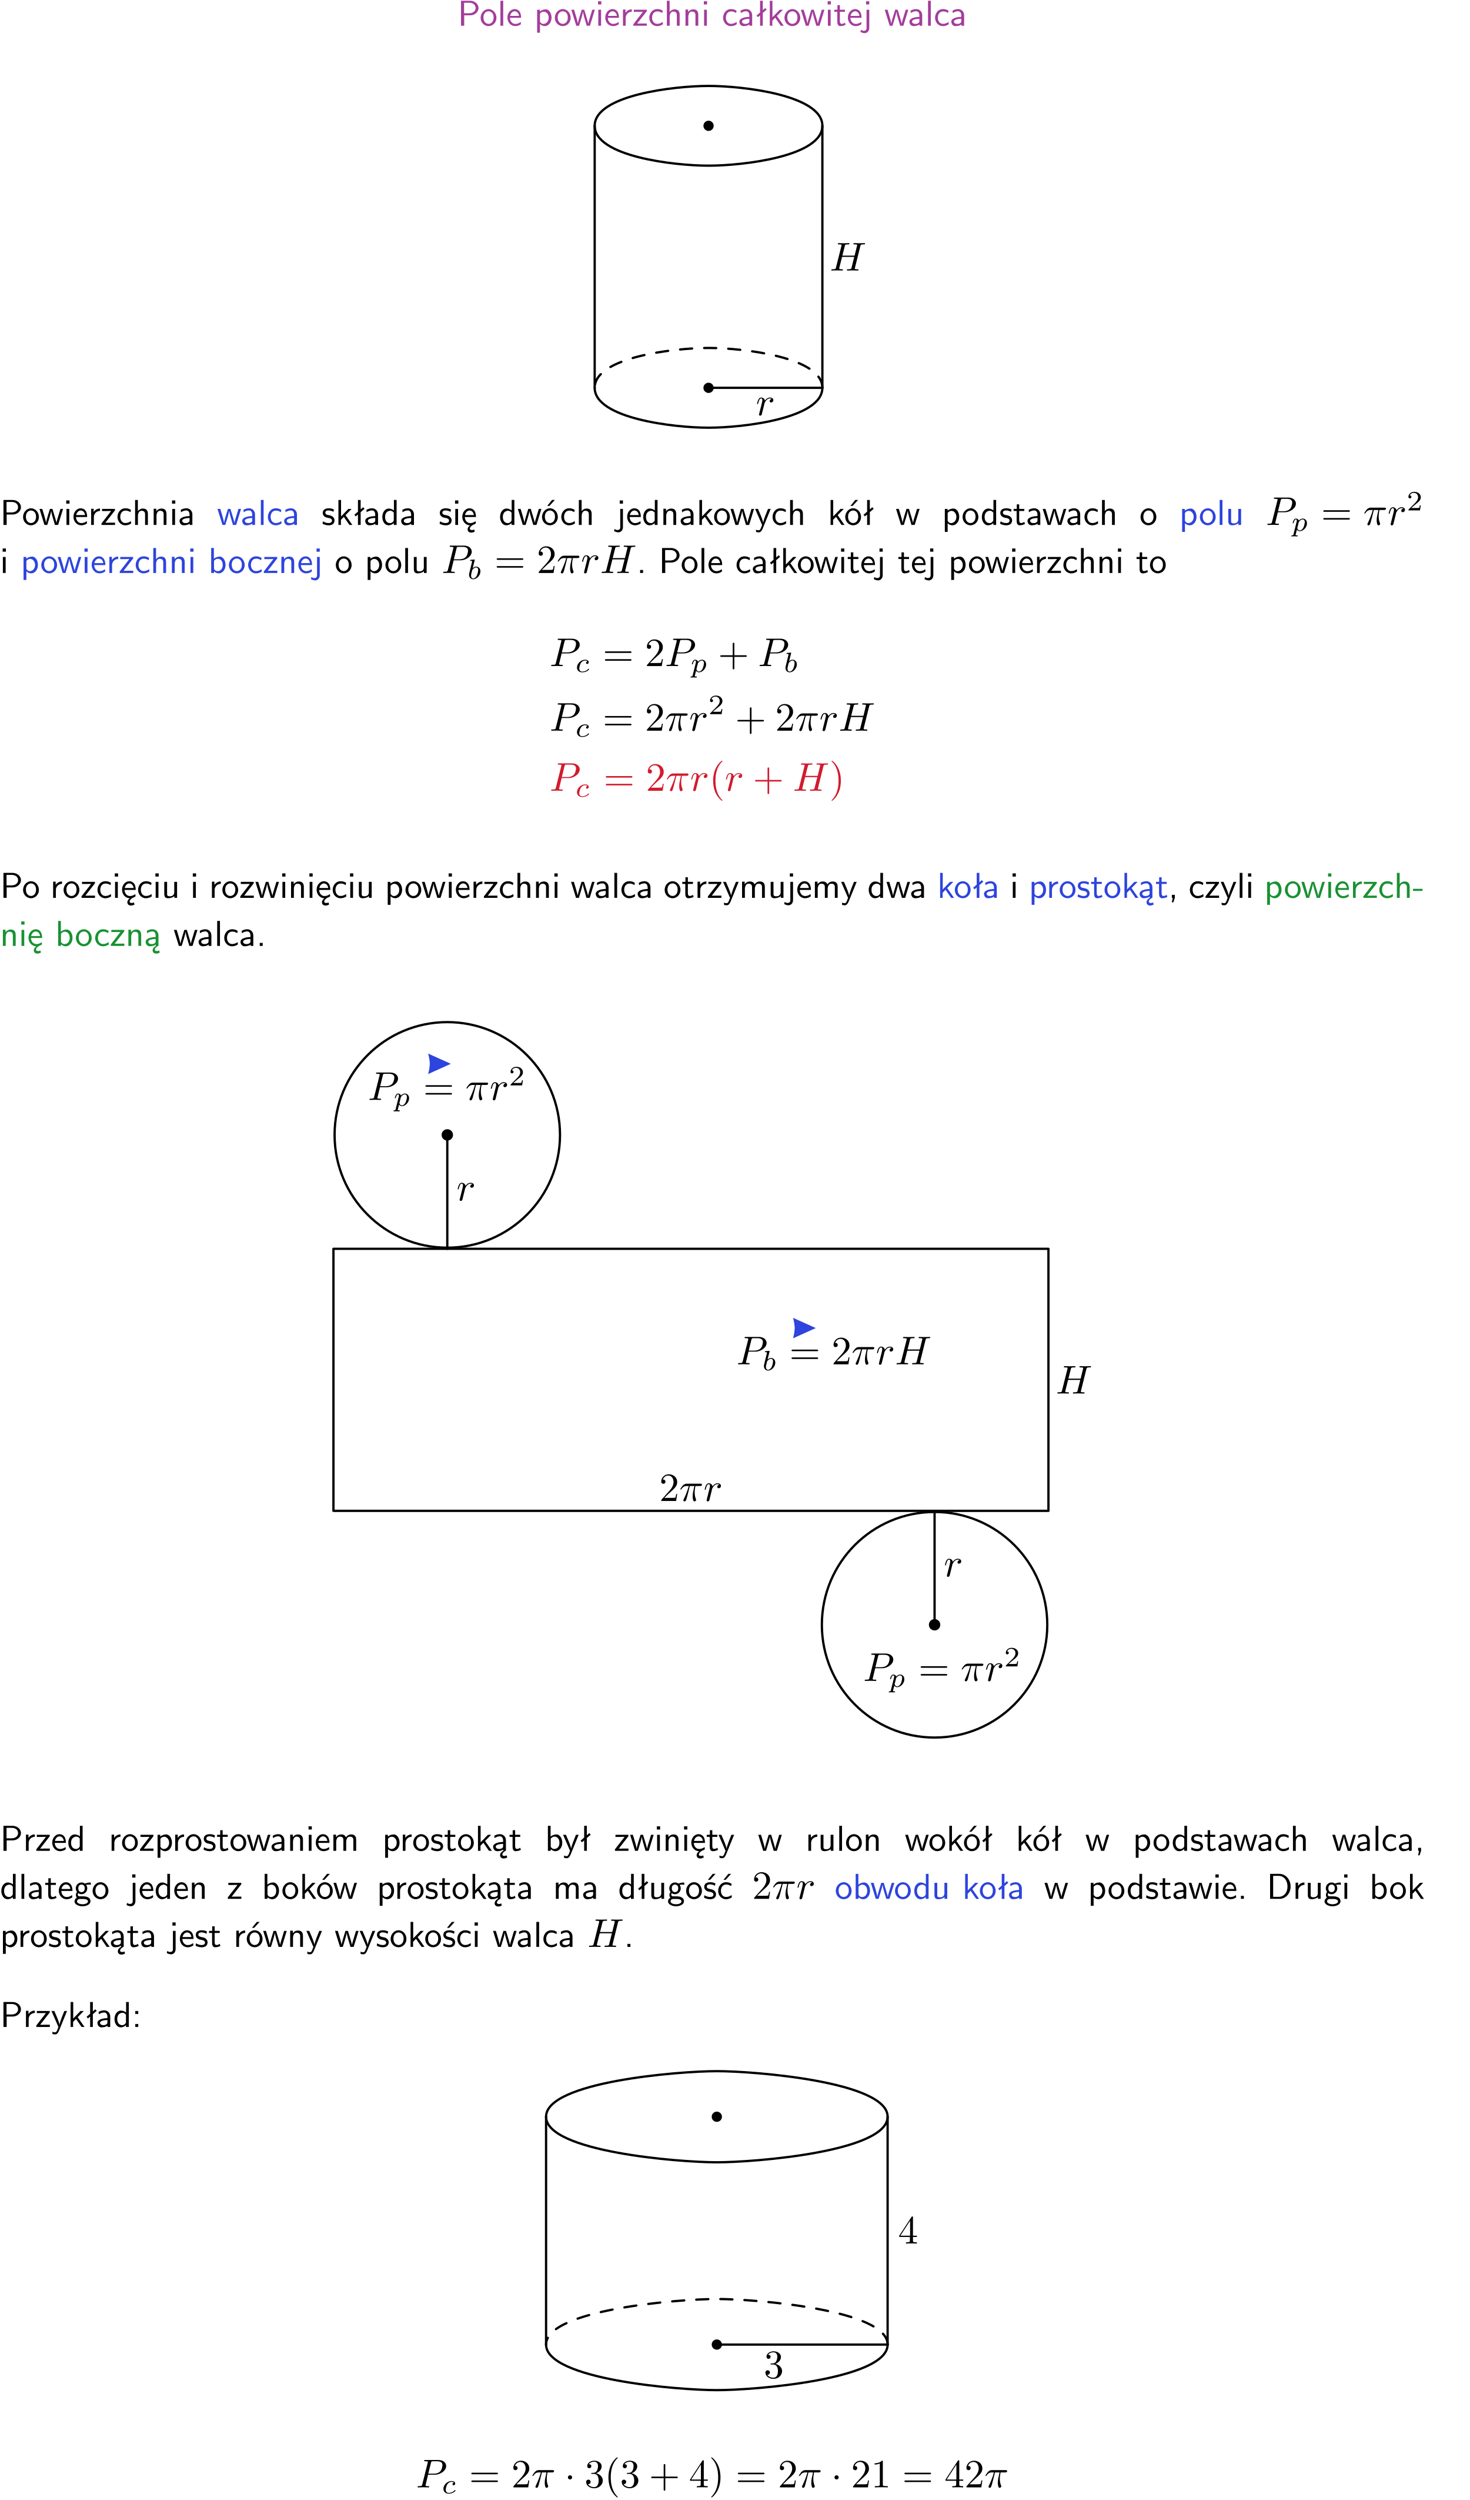 <?xml version="1.0" encoding="UTF-8"?>
<svg width="366pt" height="622pt" version="1.2" viewBox="0 0 366 622" xmlns="http://www.w3.org/2000/svg" xmlns:xlink="http://www.w3.org/1999/xlink">
 <defs>
  <symbol id="glyph0-1" overflow="visible">
   <path d="m3.156-2.594c1.109 0 2.062-0.812 2.062-1.812 0-0.969-0.891-1.812-2.125-1.812h-2.234v6.219h0.797v-2.594zm-0.266-3.125c1 0 1.609 0.547 1.609 1.312 0 0.703-0.578 1.297-1.609 1.297h-1.266v-2.609z"/>
  </symbol>
  <symbol id="glyph0-2" overflow="visible">
   <path d="m4.203-1.969c0-1.203-0.891-2.172-1.953-2.172-1.109 0-1.984 1-1.984 2.172s0.922 2.062 1.969 2.062c1.078 0 1.969-0.906 1.969-2.062zm-1.969 1.5c-0.625 0-1.266-0.516-1.266-1.594s0.688-1.531 1.266-1.531c0.625 0 1.266 0.469 1.266 1.531s-0.609 1.594-1.266 1.594z"/>
  </symbol>
  <symbol id="glyph0-3" overflow="visible">
   <path d="m1.406-6.219h-0.688v6.219h0.688z"/>
  </symbol>
  <symbol id="glyph0-4" overflow="visible">
   <path d="m3.719-1.969c0-0.297-0.016-0.969-0.359-1.516-0.375-0.547-0.922-0.656-1.25-0.656-0.984 0-1.797 0.953-1.797 2.109 0 1.188 0.859 2.125 1.938 2.125 0.562 0 1.078-0.203 1.422-0.469l-0.047-0.578c-0.562 0.469-1.156 0.5-1.359 0.5-0.719 0-1.297-0.625-1.328-1.516zm-2.734-0.484c0.141-0.688 0.625-1.141 1.125-1.141 0.469 0 0.969 0.312 1.094 1.141z"/>
  </symbol>
  <symbol id="glyph0-5" overflow="visible">
   <path d="m1.438-0.406c0.281 0.25 0.672 0.5 1.203 0.5 0.875 0 1.672-0.875 1.672-2.094 0-1.078-0.578-2.078-1.438-2.078-0.531 0-1.047 0.188-1.469 0.531v-0.438h-0.672v5.719h0.703zm0-2.578c0.219-0.312 0.562-0.516 0.953-0.516 0.672 0 1.219 0.672 1.219 1.5 0 0.922-0.641 1.547-1.312 1.547-0.344 0-0.594-0.172-0.766-0.422-0.094-0.125-0.094-0.141-0.094-0.312z"/>
  </symbol>
  <symbol id="glyph0-6" overflow="visible">
   <path d="m5.984-3.984h-0.641l-0.578 1.906c-0.109 0.312-0.375 1.203-0.422 1.594-0.031-0.281-0.266-1.078-0.422-1.594l-0.578-1.906h-0.625l-0.516 1.688c-0.094 0.312-0.406 1.344-0.438 1.797-0.047-0.422-0.344-1.438-0.484-1.938l-0.469-1.547h-0.688l1.234 3.984h0.703c0.047-0.141 0.359-1.141 0.562-1.844 0.125-0.422 0.375-1.297 0.391-1.641h0.016c0.016 0.25 0.172 0.875 0.281 1.266l0.656 2.219h0.797z"/>
  </symbol>
  <symbol id="glyph0-7" overflow="visible">
   <path d="m1.469-6.094h-0.812v0.797h0.812zm-0.062 2.109h-0.688v3.984h0.688z"/>
  </symbol>
  <symbol id="glyph0-8" overflow="visible">
   <path d="m1.406-1.922c0-0.891 0.641-1.547 1.531-1.562v-0.594c-0.797 0-1.297 0.453-1.578 0.859v-0.812h-0.625v4.031h0.672z"/>
  </symbol>
  <symbol id="glyph0-9" overflow="visible">
   <path d="m3.594-3.625v-0.359h-3.219v0.531h1.25c0.109 0 0.219-0.016 0.328-0.016h0.688l-2.391 3.094v0.375h3.359v-0.562h-1.328c-0.109 0-0.203 0.016-0.312 0.016h-0.766z"/>
  </symbol>
  <symbol id="glyph0-10" overflow="visible">
   <path d="m3.672-3.75c-0.531-0.297-0.828-0.391-1.375-0.391-1.25 0-1.969 1.094-1.969 2.156 0 1.109 0.812 2.078 1.938 2.078 0.484 0 0.969-0.125 1.453-0.453l-0.047-0.594c-0.469 0.359-0.953 0.484-1.406 0.484-0.734 0-1.25-0.656-1.25-1.531 0-0.703 0.344-1.562 1.297-1.562 0.453 0 0.766 0.078 1.25 0.391z"/>
  </symbol>
  <symbol id="glyph0-11" overflow="visible">
   <path d="m3.906-2.672c0-0.594-0.141-1.406-1.234-1.406-0.562 0-0.984 0.281-1.266 0.641v-2.781h-0.688v6.219h0.703v-2.203c0-0.594 0.234-1.328 0.906-1.328 0.859 0 0.875 0.641 0.875 0.922v2.609h0.703z"/>
  </symbol>
  <symbol id="glyph0-12" overflow="visible">
   <path d="m3.906-2.672c0-0.594-0.141-1.406-1.234-1.406-0.812 0-1.25 0.609-1.297 0.672v-0.625h-0.656v4.031h0.703v-2.203c0-0.594 0.234-1.328 0.906-1.328 0.859 0 0.875 0.641 0.875 0.922v2.609h0.703z"/>
  </symbol>
  <symbol id="glyph0-13" overflow="visible">
   <path d="m3.578-2.594c0-0.906-0.656-1.547-1.484-1.547-0.578 0-0.984 0.156-1.406 0.391l0.062 0.594c0.453-0.328 0.906-0.453 1.344-0.453 0.422 0 0.781 0.359 0.781 1.031v0.375c-1.344 0.031-2.484 0.406-2.484 1.188 0 0.391 0.25 1.109 1.031 1.109 0.125 0 0.969-0.016 1.484-0.422v0.328h0.672zm-0.703 1.406c0 0.172 0 0.391-0.297 0.562-0.266 0.172-0.609 0.172-0.703 0.172-0.438 0-0.828-0.203-0.828-0.578 0-0.625 1.453-0.688 1.828-0.703z"/>
  </symbol>
  <symbol id="glyph0-14" overflow="visible">
   <path d="m2.516-4.406-0.609 0.531v-2.344h-0.672v2.922l-0.891 0.766 0.344 0.406 0.547-0.469v2.594h0.672v-3.188l0.969-0.828z"/>
  </symbol>
  <symbol id="glyph0-15" overflow="visible">
   <path d="m2.516-2.438 1.516-1.547h-0.812l-1.812 1.875v-4.109h-0.656v6.219h0.625v-1.266l0.719-0.75 1.391 2.016h0.734z"/>
  </symbol>
  <symbol id="glyph0-16" overflow="visible">
   <path d="m1.562-3.469h1.266v-0.516h-1.266v-1.141h-0.609v1.141h-0.781v0.516h0.75v2.406c0 0.531 0.125 1.156 0.75 1.156s1.078-0.219 1.312-0.328l-0.156-0.531c-0.234 0.188-0.516 0.297-0.797 0.297-0.344 0-0.469-0.281-0.469-0.75z"/>
  </symbol>
  <symbol id="glyph0-17" overflow="visible">
   <path d="m1.656-6.094h-0.797v0.797h0.797zm-2.203 7.625c0.438 0.25 0.844 0.312 1.078 0.312 0.562 0 1.125-0.469 1.125-1.312v-4.516h-0.672v4.594c0 0.578-0.453 0.656-0.703 0.656-0.266 0-0.5-0.094-0.688-0.281z"/>
  </symbol>
  <symbol id="glyph0-18" overflow="visible">
   <path d="m3.078-3.844c-0.469-0.219-0.828-0.297-1.297-0.297-0.219 0-1.484 0-1.484 1.188 0 0.438 0.266 0.719 0.484 0.891 0.281 0.203 0.469 0.234 0.969 0.328 0.328 0.062 0.844 0.172 0.844 0.656 0 0.609-0.703 0.609-0.844 0.609-0.734 0-1.234-0.328-1.391-0.438l-0.109 0.609c0.281 0.141 0.781 0.391 1.516 0.391 0.156 0 0.641 0 1.031-0.281 0.281-0.219 0.438-0.578 0.438-0.953 0-0.5-0.344-0.812-0.359-0.828-0.344-0.312-0.594-0.375-1.031-0.453-0.5-0.094-0.906-0.188-0.906-0.625 0-0.562 0.641-0.562 0.75-0.562 0.297 0 0.766 0.047 1.281 0.344z"/>
  </symbol>
  <symbol id="glyph0-19" overflow="visible">
   <path d="m3.891-6.219h-0.672v2.625c-0.469-0.391-0.969-0.484-1.312-0.484-0.891 0-1.578 0.938-1.578 2.094 0 1.172 0.688 2.078 1.531 2.078 0.297 0 0.828-0.078 1.328-0.562v0.469h0.703zm-0.703 4.969c0 0.125 0 0.297-0.297 0.547-0.203 0.188-0.422 0.25-0.656 0.25-0.562 0-1.219-0.422-1.219-1.531 0-1.188 0.781-1.547 1.312-1.547 0.391 0 0.672 0.203 0.859 0.484z"/>
  </symbol>
  <symbol id="glyph0-20" overflow="visible">
   <path d="m0.984-2.453c0.141-0.688 0.625-1.141 1.125-1.141 0.469 0 0.969 0.312 1.094 1.141zm1.219 3.391c0-0.406 0.391-0.734 0.797-0.969 0.266-0.078 0.484-0.203 0.672-0.344l-0.047-0.578c-0.562 0.469-1.156 0.5-1.359 0.5-0.719 0-1.297-0.625-1.328-1.516h2.781c0-0.297-0.016-0.969-0.359-1.516-0.375-0.547-0.922-0.656-1.25-0.656-0.984 0-1.797 0.953-1.797 2.109 0 1.188 0.859 2.125 1.938 2.125-0.359 0.25-0.641 0.656-0.609 1.047 0.016 0.391 0.281 0.766 0.891 0.766 0.297 0 0.516-0.062 0.875-0.234l-0.125-0.531c-0.203 0.094-0.406 0.141-0.594 0.141-0.25-0.031-0.469-0.078-0.484-0.344z"/>
  </symbol>
  <symbol id="glyph0-21" overflow="visible">
   <path d="m4.203-1.969c0-1.203-0.891-2.172-1.953-2.172-1.109 0-1.984 1-1.984 2.172s0.922 2.062 1.969 2.062c1.078 0 1.969-0.906 1.969-2.062zm-1.969 1.5c-0.625 0-1.266-0.516-1.266-1.594s0.688-1.531 1.266-1.531c0.625 0 1.266 0.469 1.266 1.531s-0.609 1.594-1.266 1.594zm1.234-5.75h-0.703l-1.203 1.484h0.547z"/>
  </symbol>
  <symbol id="glyph0-22" overflow="visible">
   <path d="m4-3.984h-0.672c-1.172 2.859-1.188 3.266-1.188 3.469h-0.016c-0.047-0.594-0.766-2.266-0.812-2.344l-0.484-1.125h-0.703l1.734 3.984c-0.094 0.281-0.281 0.719-0.312 0.812-0.234 0.516-0.391 0.516-0.516 0.516-0.141 0-0.438-0.031-0.703-0.141l0.062 0.578c0.188 0.047 0.438 0.078 0.641 0.078 0.312 0 0.641-0.109 1.016-1.031z"/>
  </symbol>
  <symbol id="glyph0-23" overflow="visible">
   <path d="m3.906-3.984h-0.703v2.609c0 0.672-0.5 0.984-1.078 0.984-0.641 0-0.703-0.234-0.703-0.625v-2.969h-0.703v3c0 0.656 0.219 1.078 0.953 1.078 0.484 0 1.125-0.141 1.562-0.531v0.438h0.672z"/>
  </symbol>
  <symbol id="glyph0-24" overflow="visible">
   <path d="m1.406-6.219h-0.672v6.219h0.703v-0.406c0.219 0.188 0.594 0.5 1.203 0.5 0.891 0 1.672-0.891 1.672-2.094 0-1.109-0.625-2.078-1.453-2.078-0.359 0-0.906 0.094-1.453 0.531zm0.031 3.219c0.141-0.219 0.469-0.531 0.953-0.531 0.531 0 1.219 0.391 1.219 1.531 0 1.172-0.75 1.547-1.297 1.547-0.359 0-0.656-0.156-0.875-0.562z"/>
  </symbol>
  <symbol id="glyph0-25" overflow="visible">
   <path d="m1.609-0.75h-0.734v0.75h0.734z"/>
  </symbol>
  <symbol id="glyph0-26" overflow="visible">
   <path d="m6.391-2.672c0-0.609-0.141-1.406-1.219-1.406-0.547 0-1.016 0.25-1.344 0.734-0.234-0.688-0.859-0.734-1.141-0.734-0.656 0-1.078 0.359-1.312 0.688v-0.641h-0.656v4.031h0.703v-2.203c0-0.609 0.25-1.328 0.906-1.328 0.844 0 0.875 0.578 0.875 0.922v2.609h0.703v-2.203c0-0.609 0.25-1.328 0.906-1.328 0.844 0 0.875 0.578 0.875 0.922v2.609h0.703z"/>
  </symbol>
  <symbol id="glyph0-27" overflow="visible">
   <path d="m2.875-1.188c0 0.172 0 0.391-0.297 0.562-0.266 0.172-0.609 0.172-0.703 0.172-0.438 0-0.828-0.203-0.828-0.578 0-0.625 1.453-0.688 1.828-0.703zm-0.188 2.125c0-0.406 0.375-0.703 0.797-0.938h0.094v-2.594c0-0.906-0.656-1.547-1.484-1.547-0.578 0-0.984 0.156-1.406 0.391l0.062 0.594c0.453-0.328 0.906-0.453 1.344-0.453 0.422 0 0.781 0.359 0.781 1.031v0.375c-1.344 0.031-2.484 0.406-2.484 1.188 0 0.391 0.25 1.109 1.031 1.109 0.125 0 0.969-0.016 1.484-0.422v0.328c-0.453 0.25-0.812 0.688-0.781 1.141 0.016 0.391 0.281 0.766 0.891 0.766 0.297 0 0.516-0.062 0.875-0.234l-0.125-0.531c-0.203 0.094-0.406 0.141-0.594 0.141-0.25-0.031-0.469-0.078-0.484-0.344z"/>
  </symbol>
  <symbol id="glyph0-28" overflow="visible">
   <path d="m1.609-0.016v-0.734h-0.734v0.75h0.219l-0.219 1.125h0.359z"/>
  </symbol>
  <symbol id="glyph0-29" overflow="visible">
   <path d="m2.469-1.734v-0.516h-2.375v0.516z"/>
  </symbol>
  <symbol id="glyph0-30" overflow="visible">
   <path d="m3.156-3.5c0.203 0 0.453-0.047 0.672-0.047 0.156 0 0.5 0.031 0.516 0.031l-0.094-0.562c-0.625 0-1.141 0.172-1.422 0.281-0.188-0.156-0.484-0.281-0.844-0.281-0.781 0-1.422 0.641-1.422 1.453 0 0.344 0.109 0.656 0.297 0.891-0.266 0.375-0.266 0.719-0.266 0.766 0 0.234 0.078 0.5 0.234 0.688-0.469 0.266-0.578 0.688-0.578 0.922 0 0.672 0.891 1.203 1.984 1.203 1.109 0 1.984-0.531 1.984-1.219 0-1.25-1.5-1.25-1.844-1.25h-0.781c-0.125 0-0.531 0-0.531-0.469 0-0.094 0.047-0.25 0.109-0.328 0.188 0.141 0.484 0.266 0.812 0.266 0.812 0 1.438-0.672 1.438-1.469 0-0.422-0.203-0.75-0.297-0.891zm-1.172 1.828c-0.328 0-0.797-0.203-0.797-0.953 0-0.734 0.469-0.938 0.797-0.938 0.391 0 0.812 0.25 0.812 0.938 0 0.703-0.422 0.953-0.812 0.953zm0.406 1.703c0.188 0 1.203 0 1.203 0.609 0 0.406-0.609 0.703-1.344 0.703s-1.375-0.281-1.375-0.703c0-0.031 0-0.609 0.703-0.609z"/>
  </symbol>
  <symbol id="glyph0-31" overflow="visible">
   <path d="m3.078-3.844c-0.469-0.219-0.828-0.297-1.297-0.297-0.219 0-1.484 0-1.484 1.188 0 0.438 0.266 0.719 0.484 0.891 0.281 0.203 0.469 0.234 0.969 0.328 0.328 0.062 0.844 0.172 0.844 0.656 0 0.609-0.703 0.609-0.844 0.609-0.734 0-1.234-0.328-1.391-0.438l-0.109 0.609c0.281 0.141 0.781 0.391 1.516 0.391 0.156 0 0.641 0 1.031-0.281 0.281-0.219 0.438-0.578 0.438-0.953 0-0.5-0.344-0.812-0.359-0.828-0.344-0.312-0.594-0.375-1.031-0.453-0.5-0.094-0.906-0.188-0.906-0.625 0-0.562 0.641-0.562 0.75-0.562 0.297 0 0.766 0.047 1.281 0.344zm0.031-2.375h-0.703l-1.203 1.484h0.562z"/>
  </symbol>
  <symbol id="glyph0-32" overflow="visible">
   <path d="m3.672-3.75c-0.531-0.297-0.828-0.391-1.375-0.391-1.25 0-1.969 1.094-1.969 2.156 0 1.109 0.812 2.078 1.938 2.078 0.484 0 0.969-0.125 1.453-0.453l-0.047-0.594c-0.469 0.359-0.953 0.484-1.406 0.484-0.734 0-1.25-0.656-1.25-1.531 0-0.703 0.344-1.562 1.297-1.562 0.453 0 0.766 0.078 1.25 0.391zm-0.125-2.469h-0.688l-1.203 1.484h0.547z"/>
  </symbol>
  <symbol id="glyph0-33" overflow="visible">
   <path d="m0.859-6.219v6.219h2.359c1.531 0 2.75-1.359 2.75-3.062 0-1.734-1.219-3.156-2.766-3.156zm0.766 5.719v-5.219h1.375c1.266 0 2.188 1.078 2.188 2.656 0 1.531-0.922 2.562-2.188 2.562z"/>
  </symbol>
  <symbol id="glyph0-34" overflow="visible">
   <path d="m1.609-3.984h-0.734v0.75h0.734zm-0.734 3.234v0.75h0.734v-0.75z"/>
  </symbol>
  <symbol id="glyph1-1" overflow="visible">
   <path d="m0.875-0.594c-0.031 0.156-0.094 0.391-0.094 0.438 0 0.172 0.141 0.266 0.297 0.266 0.125 0 0.297-0.078 0.375-0.281 0.016-0.031 0.344-1.391 0.391-1.578 0.078-0.328 0.266-1.016 0.312-1.297 0.047-0.125 0.328-0.594 0.562-0.812 0.078-0.062 0.375-0.328 0.797-0.328 0.266 0 0.406 0.125 0.422 0.125-0.297 0.047-0.516 0.281-0.516 0.547 0 0.156 0.109 0.344 0.375 0.344s0.547-0.234 0.547-0.594c0-0.344-0.312-0.641-0.828-0.641-0.641 0-1.078 0.484-1.266 0.766-0.094-0.453-0.453-0.766-0.922-0.766-0.453 0-0.641 0.391-0.734 0.562-0.172 0.344-0.297 0.938-0.297 0.969 0 0.109 0.094 0.109 0.109 0.109 0.109 0 0.109-0.016 0.172-0.234 0.172-0.703 0.375-1.188 0.734-1.188 0.156 0 0.297 0.078 0.297 0.453 0 0.219-0.031 0.328-0.156 0.844z"/>
  </symbol>
  <symbol id="glyph1-2" overflow="visible">
   <path d="m7.609-6.047c0.094-0.359 0.109-0.453 0.828-0.453 0.266 0 0.344 0 0.344-0.203 0-0.109-0.109-0.109-0.141-0.109-0.281 0-1 0.031-1.281 0.031s-0.984-0.031-1.281-0.031c-0.078 0-0.188 0-0.188 0.203 0 0.109 0.094 0.109 0.281 0.109 0.016 0 0.203 0 0.375 0.016 0.188 0.031 0.266 0.031 0.266 0.172 0 0.031 0 0.047-0.031 0.188l-0.594 2.422h-3.047l0.594-2.344c0.078-0.359 0.109-0.453 0.828-0.453 0.266 0 0.344 0 0.344-0.203 0-0.109-0.109-0.109-0.141-0.109-0.281 0-1 0.031-1.281 0.031s-0.984-0.031-1.281-0.031c-0.078 0-0.188 0-0.188 0.203 0 0.109 0.094 0.109 0.281 0.109 0.016 0 0.203 0 0.375 0.016 0.172 0.031 0.266 0.031 0.266 0.172 0 0.031 0 0.062-0.031 0.188l-1.344 5.344c-0.094 0.391-0.109 0.469-0.906 0.469-0.172 0-0.266 0-0.266 0.203 0 0.109 0.125 0.109 0.141 0.109 0.281 0 0.984-0.031 1.266-0.031 0.203 0 0.422 0.016 0.641 0.016s0.438 0.016 0.641 0.016c0.078 0 0.203 0 0.203-0.203 0-0.109-0.094-0.109-0.281-0.109-0.375 0-0.641 0-0.641-0.172 0-0.062 0.016-0.109 0.016-0.172l0.688-2.734h3.031c-0.406 1.656-0.641 2.609-0.688 2.75-0.094 0.328-0.281 0.328-0.906 0.328-0.141 0-0.234 0-0.234 0.203 0 0.109 0.125 0.109 0.141 0.109 0.281 0 0.984-0.031 1.266-0.031 0.203 0 0.422 0.016 0.641 0.016s0.438 0.016 0.641 0.016c0.078 0 0.203 0 0.203-0.203 0-0.109-0.094-0.109-0.281-0.109-0.359 0-0.641 0-0.641-0.172 0-0.062 0.016-0.109 0.031-0.172z"/>
  </symbol>
  <symbol id="glyph1-3" overflow="visible">
   <path d="m3.016-3.156h1.703c1.406 0 2.797-1.031 2.797-2.141 0-0.781-0.656-1.516-1.969-1.516h-3.219c-0.188 0-0.297 0-0.297 0.188 0 0.125 0.078 0.125 0.281 0.125 0.125 0 0.312 0.016 0.422 0.016 0.172 0.031 0.219 0.047 0.219 0.172 0 0.031 0 0.062-0.031 0.188l-1.344 5.344c-0.094 0.391-0.109 0.469-0.906 0.469-0.156 0-0.266 0-0.266 0.188 0 0.125 0.109 0.125 0.141 0.125 0.281 0 0.984-0.031 1.266-0.031 0.219 0 0.438 0.016 0.641 0.016 0.219 0 0.438 0.016 0.641 0.016 0.078 0 0.203 0 0.203-0.203 0-0.109-0.094-0.109-0.281-0.109-0.359 0-0.641 0-0.641-0.172 0-0.062 0.016-0.109 0.031-0.172zm0.719-2.969c0.094-0.344 0.109-0.375 0.547-0.375h0.953c0.828 0 1.359 0.266 1.359 0.953 0 0.391-0.203 1.25-0.594 1.609-0.5 0.453-1.094 0.531-1.531 0.531h-1.406z"/>
  </symbol>
  <symbol id="glyph1-4" overflow="visible">
   <path d="m2.641-3.719h1.125c-0.328 1.469-0.422 1.906-0.422 2.578 0 0.141 0 0.406 0.078 0.75 0.109 0.438 0.219 0.5 0.359 0.5 0.203 0 0.422-0.172 0.422-0.375 0-0.062 0-0.078-0.062-0.219-0.297-0.719-0.297-1.375-0.297-1.656 0-0.516 0.078-1.062 0.188-1.578h1.125c0.141 0 0.5 0 0.5-0.344 0-0.234-0.219-0.234-0.406-0.234h-3.344c-0.219 0-0.594 0-1.031 0.469-0.344 0.391-0.609 0.844-0.609 0.891 0 0.016 0 0.109 0.125 0.109 0.078 0 0.094-0.047 0.156-0.125 0.484-0.766 1.062-0.766 1.266-0.766h0.562c-0.312 1.203-0.844 2.406-1.266 3.312-0.078 0.156-0.078 0.172-0.078 0.25 0 0.188 0.156 0.266 0.281 0.266 0.297 0 0.375-0.281 0.5-0.641 0.141-0.469 0.141-0.484 0.266-0.984z"/>
  </symbol>
  <symbol id="glyph2-1" overflow="visible">
   <path d="m0.516 0.844c-0.047 0.203-0.062 0.25-0.328 0.25-0.094 0-0.188 0-0.188 0.156 0 0.078 0.062 0.109 0.094 0.109 0.172 0 0.406-0.031 0.594-0.031 0.234 0 0.5 0.031 0.734 0.031 0.062 0 0.141-0.031 0.141-0.156 0-0.109-0.094-0.109-0.188-0.109-0.156 0-0.344 0-0.344-0.078 0-0.031 0.062-0.219 0.078-0.312 0.094-0.375 0.188-0.75 0.266-1.047 0.078 0.141 0.297 0.406 0.719 0.406 0.844 0 1.781-0.938 1.781-1.969 0-0.812-0.562-1.172-1.031-1.172-0.438 0-0.812 0.297-1 0.5-0.109-0.406-0.5-0.5-0.719-0.5-0.266 0-0.438 0.188-0.547 0.375-0.141 0.234-0.25 0.656-0.25 0.703 0 0.078 0.094 0.078 0.125 0.078 0.094 0 0.094-0.016 0.141-0.203 0.109-0.406 0.25-0.75 0.516-0.75 0.188 0 0.234 0.156 0.234 0.344 0 0.078-0.016 0.156-0.031 0.203zm1.328-3.078c0.406-0.547 0.75-0.641 0.969-0.641 0.281 0 0.516 0.203 0.516 0.672 0 0.281-0.156 1-0.359 1.406-0.188 0.344-0.516 0.672-0.875 0.672-0.5 0-0.625-0.531-0.625-0.609 0-0.031 0.016-0.078 0.016-0.109z"/>
  </symbol>
  <symbol id="glyph2-2" overflow="visible">
   <path d="m1.844-4.625c0-0.016 0.031-0.109 0.031-0.109 0-0.047-0.031-0.109-0.125-0.109-0.141 0-0.719 0.062-0.891 0.078-0.047 0-0.156 0.016-0.156 0.156 0 0.094 0.109 0.094 0.188 0.094 0.328 0 0.328 0.062 0.328 0.109s-0.062 0.328-0.109 0.484l-0.156 0.641c-0.062 0.25-0.438 1.766-0.453 1.859-0.047 0.172-0.047 0.266-0.047 0.344 0 0.703 0.453 1.141 1.031 1.141 0.875 0 1.797-0.938 1.797-1.969 0-0.812-0.562-1.172-1.047-1.172-0.359 0-0.672 0.203-0.875 0.391zm-0.359 4.5c-0.328 0-0.531-0.297-0.531-0.719 0-0.25 0.062-0.484 0.266-1.281 0.031-0.125 0.031-0.141 0.172-0.297 0.266-0.297 0.578-0.453 0.828-0.453 0.266 0 0.5 0.203 0.5 0.672 0 0.281-0.141 1-0.359 1.406-0.172 0.344-0.516 0.672-0.875 0.672z"/>
  </symbol>
  <symbol id="glyph2-3" overflow="visible">
   <path d="m3.047-2.672c-0.25 0.047-0.344 0.234-0.344 0.391 0 0.188 0.141 0.266 0.266 0.266 0.156 0 0.391-0.109 0.391-0.453 0-0.469-0.531-0.609-0.906-0.609-1.047 0-2.016 0.969-2.016 1.938 0 0.594 0.406 1.203 1.281 1.203 1.188 0 1.734-0.688 1.734-0.781 0-0.047-0.062-0.125-0.125-0.125-0.031 0-0.047 0.016-0.109 0.078-0.547 0.641-1.359 0.641-1.484 0.641-0.5 0-0.719-0.344-0.719-0.781 0-0.188 0.094-0.953 0.453-1.438 0.266-0.344 0.625-0.531 0.984-0.531 0.094 0 0.422 0.016 0.594 0.203z"/>
  </symbol>
  <symbol id="glyph3-1" overflow="visible">
   <path d="m6.844-3.266c0.156 0 0.344 0 0.344-0.188 0-0.203-0.188-0.203-0.328-0.203h-5.969c-0.141 0-0.328 0-0.328 0.203 0 0.188 0.188 0.188 0.328 0.188zm0.016 1.938c0.141 0 0.328 0 0.328-0.203 0-0.188-0.188-0.188-0.344-0.188h-5.953c-0.141 0-0.328 0-0.328 0.188 0 0.203 0.188 0.203 0.328 0.203z"/>
  </symbol>
  <symbol id="glyph3-2" overflow="visible">
   <path d="m4.469-1.734h-0.234c-0.062 0.297-0.125 0.734-0.234 0.891-0.062 0.078-0.719 0.078-0.938 0.078h-1.797l1.062-1.031c1.547-1.375 2.141-1.906 2.141-2.906 0-1.141-0.891-1.938-2.109-1.938-1.125 0-1.859 0.922-1.859 1.812 0 0.547 0.5 0.547 0.531 0.547 0.172 0 0.516-0.109 0.516-0.531 0-0.25-0.188-0.516-0.531-0.516-0.078 0-0.094 0-0.125 0.016 0.219-0.656 0.766-1.016 1.344-1.016 0.906 0 1.328 0.812 1.328 1.625 0 0.797-0.484 1.578-1.047 2.203l-1.906 2.125c-0.109 0.109-0.109 0.141-0.109 0.375h3.703z"/>
  </symbol>
  <symbol id="glyph3-3" overflow="visible">
   <path d="m4.078-2.297h2.781c0.141 0 0.328 0 0.328-0.203 0-0.188-0.188-0.188-0.328-0.188h-2.781v-2.797c0-0.141 0-0.328-0.203-0.328s-0.203 0.188-0.203 0.328v2.797h-2.781c-0.141 0-0.328 0-0.328 0.188 0 0.203 0.188 0.203 0.328 0.203h2.781v2.797c0 0.141 0 0.328 0.203 0.328s0.203-0.188 0.203-0.328z"/>
  </symbol>
  <symbol id="glyph3-4" overflow="visible">
   <path d="m3.297 2.391c0-0.031 0-0.047-0.172-0.219-1.234-1.25-1.562-3.141-1.562-4.672 0-1.734 0.375-3.469 1.609-4.703 0.125-0.125 0.125-0.141 0.125-0.172 0-0.078-0.031-0.109-0.094-0.109-0.109 0-1 0.688-1.594 1.953-0.5 1.094-0.625 2.203-0.625 3.031 0 0.781 0.109 1.984 0.656 3.125 0.609 1.219 1.453 1.875 1.562 1.875 0.062 0 0.094-0.031 0.094-0.109z"/>
  </symbol>
  <symbol id="glyph3-5" overflow="visible">
   <path d="m2.875-2.5c0-0.766-0.109-1.969-0.656-3.109-0.594-1.219-1.453-1.875-1.547-1.875-0.062 0-0.109 0.047-0.109 0.109 0 0.031 0 0.047 0.188 0.234 0.984 0.984 1.547 2.562 1.547 4.641 0 1.719-0.359 3.469-1.594 4.719-0.141 0.125-0.141 0.141-0.141 0.172 0 0.062 0.047 0.109 0.109 0.109 0.094 0 1-0.688 1.578-1.953 0.516-1.094 0.625-2.203 0.625-3.047z"/>
  </symbol>
  <symbol id="glyph3-6" overflow="visible">
   <path d="m2.891-3.516c0.812-0.266 1.391-0.953 1.391-1.75 0-0.812-0.875-1.375-1.828-1.375-1 0-1.766 0.594-1.766 1.359 0 0.328 0.219 0.516 0.516 0.516s0.5-0.219 0.5-0.516c0-0.484-0.469-0.484-0.609-0.484 0.297-0.5 0.953-0.625 1.312-0.625 0.422 0 0.969 0.219 0.969 1.109 0 0.125-0.031 0.703-0.281 1.141-0.297 0.484-0.641 0.516-0.891 0.516-0.078 0.016-0.312 0.031-0.391 0.031-0.078 0.016-0.141 0.031-0.141 0.125 0 0.109 0.062 0.109 0.234 0.109h0.438c0.812 0 1.188 0.672 1.188 1.656 0 1.359-0.688 1.641-1.125 1.641s-1.188-0.172-1.531-0.75c0.344 0.047 0.656-0.172 0.656-0.547 0-0.359-0.266-0.562-0.547-0.562-0.25 0-0.562 0.141-0.562 0.578 0 0.906 0.922 1.562 2.016 1.562 1.219 0 2.125-0.906 2.125-1.922 0-0.812-0.641-1.594-1.672-1.812z"/>
  </symbol>
  <symbol id="glyph3-7" overflow="visible">
   <path d="m0.281-1.641h2.656v0.859c0 0.359-0.031 0.469-0.766 0.469h-0.203v0.312c0.406-0.031 0.922-0.031 1.344-0.031s0.938 0 1.359 0.031v-0.312h-0.219c-0.734 0-0.75-0.109-0.75-0.469v-0.859h0.984v-0.312h-0.984v-4.531c0-0.203 0-0.266-0.172-0.266-0.078 0-0.109 0-0.188 0.125l-3.062 4.672zm2.703-0.312h-2.422l2.422-3.719z"/>
  </symbol>
  <symbol id="glyph3-8" overflow="visible">
   <path d="m2.938-6.375c0-0.25 0-0.266-0.234-0.266-0.625 0.641-1.5 0.641-1.812 0.641v0.312c0.203 0 0.781 0 1.297-0.266v5.172c0 0.359-0.031 0.469-0.922 0.469h-0.312v0.312c0.344-0.031 1.203-0.031 1.609-0.031 0.391 0 1.266 0 1.609 0.031v-0.312h-0.312c-0.906 0-0.922-0.109-0.922-0.469z"/>
  </symbol>
  <symbol id="glyph4-1" overflow="visible">
   <path d="m3.516-1.266h-0.234c-0.016 0.156-0.094 0.562-0.188 0.625-0.047 0.047-0.578 0.047-0.688 0.047h-1.281c0.734-0.641 0.984-0.844 1.391-1.172 0.516-0.406 1-0.844 1-1.5 0-0.844-0.734-1.359-1.625-1.359-0.859 0-1.453 0.609-1.453 1.25 0 0.344 0.297 0.391 0.375 0.391 0.156 0 0.359-0.125 0.359-0.375 0-0.125-0.047-0.375-0.406-0.375 0.219-0.484 0.688-0.641 1.016-0.641 0.703 0 1.062 0.547 1.062 1.109 0 0.609-0.438 1.078-0.656 1.328l-1.672 1.672c-0.078 0.062-0.078 0.078-0.078 0.266h2.875z"/>
  </symbol>
  <symbol id="glyph5-1" overflow="visible">
   <path d="m1.906-2.5c0-0.281-0.234-0.516-0.516-0.516-0.297 0-0.531 0.234-0.531 0.516 0 0.297 0.234 0.531 0.531 0.531 0.281 0 0.516-0.234 0.516-0.531z"/>
  </symbol>
  <clipPath id="clip1">
   <path d="m0 0h365.67v1h-365.67z"/>
  </clipPath>
 </defs>
 <g id="surface1">
  <g fill="#a33d9b">
   <use x="113.921" y="6.404" xlink:href="#glyph0-1"/>
   <use x="119.399" y="6.404" xlink:href="#glyph0-2"/>
   <use x="123.882" y="6.404" xlink:href="#glyph0-3"/>
   <use x="126.024" y="6.404" xlink:href="#glyph0-4"/>
   <use x="133.003" y="6.404" xlink:href="#glyph0-5"/>
   <use x="137.878" y="6.404" xlink:href="#glyph0-2"/>
   <use x="142.119" y="6.404" xlink:href="#glyph0-6"/>
   <use x="148.246" y="6.404" xlink:href="#glyph0-7"/>
   <use x="150.388" y="6.404" xlink:href="#glyph0-4"/>
   <use x="154.373" y="6.404" xlink:href="#glyph0-8"/>
   <use x="157.437" y="6.404" xlink:href="#glyph0-9"/>
   <use x="161.334" y="6.404" xlink:href="#glyph0-10"/>
   <use x="165.319" y="6.404" xlink:href="#glyph0-11"/>
   <use x="169.952" y="6.404" xlink:href="#glyph0-12"/>
   <use x="174.585" y="6.404" xlink:href="#glyph0-7"/>
   <use x="179.713" y="6.404" xlink:href="#glyph0-10"/>
   <use x="183.698" y="6.404" xlink:href="#glyph0-13"/>
   <use x="188.007" y="6.404" xlink:href="#glyph0-14"/>
   <use x="190.915" y="6.404" xlink:href="#glyph0-15"/>
   <use x="195.048" y="6.404" xlink:href="#glyph0-2"/>
   <use x="199.28" y="6.404" xlink:href="#glyph0-6"/>
   <use x="205.407" y="6.404" xlink:href="#glyph0-7"/>
   <use x="207.549" y="6.404" xlink:href="#glyph0-16"/>
   <use x="210.787" y="6.404" xlink:href="#glyph0-4"/>
   <use x="214.771" y="6.404" xlink:href="#glyph0-17"/>
   <use x="220.158" y="6.404" xlink:href="#glyph0-6"/>
   <use x="226.033" y="6.404" xlink:href="#glyph0-13"/>
   <use x="230.343" y="6.404" xlink:href="#glyph0-3"/>
   <use x="232.485" y="6.404" xlink:href="#glyph0-10"/>
   <use x="236.469" y="6.404" xlink:href="#glyph0-13"/>
  </g>
  <path transform="matrix(1 0 0 -1 176.41 96.5)" d="m28.345 3.2e-4c0 7.602-19.688 9.922-28.344 9.922-8.656 0-28.348-2.32-28.348-9.922" fill="none" stroke="#000" stroke-dasharray="3,3" stroke-linecap="round" stroke-linejoin="round" stroke-miterlimit="10" stroke-width=".567"/>
  <path transform="matrix(1 0 0 -1 176.41 96.5)" d="m-28.347 3.2e-4c0-7.606 19.691-9.922 28.348-9.922 8.656 0 28.344 2.316 28.344 9.922" fill="none" stroke="#000" stroke-linecap="round" stroke-linejoin="round" stroke-miterlimit="10" stroke-width=".567"/>
  <path transform="matrix(1 0 0 -1 176.41 96.5)" d="m28.345 65.196c0 7.606-19.688 9.922-28.344 9.922-8.656 0-28.348-2.316-28.348-9.922 0-7.602 19.691-9.918 28.348-9.918 8.656 0 28.344 2.316 28.344 9.918zm0 0" fill="none" stroke="#000" stroke-linecap="round" stroke-linejoin="round" stroke-miterlimit="10" stroke-width=".567"/>
  <path transform="matrix(1 0 0 -1 176.41 96.5)" d="m0.001 3.2e-4h28.344" fill="none" stroke="#000" stroke-linecap="round" stroke-linejoin="round" stroke-miterlimit="10" stroke-width=".567"/>
  <path transform="matrix(1 0 0 -1 176.41 96.5)" d="m28.345 3.2e-4v65.195" fill="none" stroke="#000" stroke-linecap="round" stroke-linejoin="round" stroke-miterlimit="10" stroke-width=".567"/>
  <path transform="matrix(1 0 0 -1 176.41 96.5)" d="m-28.347 3.2e-4v65.195" fill="none" stroke="#000" stroke-linecap="round" stroke-linejoin="round" stroke-miterlimit="10" stroke-width=".567"/>
  <g>
   <use x="188.201" y="103.322" xlink:href="#glyph1-1"/>
   <use x="206.592" y="67.306" xlink:href="#glyph1-2"/>
  </g>
  <path d="m177.69 96.5c0-0.703-0.57-1.273-1.273-1.273-0.707 0-1.277 0.57-1.277 1.273s0.57 1.277 1.277 1.277c0.703 0 1.273-0.574 1.273-1.277z"/>
  <path d="m177.69 31.305c0-0.707-0.57-1.277-1.273-1.277-0.707 0-1.277 0.57-1.277 1.277 0 0.703 0.57 1.273 1.277 1.273 0.703 0 1.273-0.57 1.273-1.273z"/>
  <g>
   <use y="130.615" xlink:href="#glyph0-1"/>
   <use x="5.478" y="130.615" xlink:href="#glyph0-2"/>
   <use x="9.71" y="130.615" xlink:href="#glyph0-6"/>
   <use x="15.836" y="130.615" xlink:href="#glyph0-7"/>
   <use x="17.979" y="130.615" xlink:href="#glyph0-4"/>
   <use x="21.963" y="130.615" xlink:href="#glyph0-8"/>
   <use x="25.027" y="130.615" xlink:href="#glyph0-9"/>
   <use x="28.925" y="130.615" xlink:href="#glyph0-10"/>
   <use x="32.918" y="130.615" xlink:href="#glyph0-11"/>
   <use x="37.542" y="130.615" xlink:href="#glyph0-12"/>
   <use x="42.175" y="130.615" xlink:href="#glyph0-7"/>
   <use x="44.317" y="130.615" xlink:href="#glyph0-13"/>
  </g>
  <g fill="#2d44dd">
   <use x="54.033" y="130.615" xlink:href="#glyph0-6"/>
   <use x="59.918" y="130.615" xlink:href="#glyph0-13"/>
   <use x="64.227" y="130.615" xlink:href="#glyph0-3"/>
   <use x="66.369" y="130.615" xlink:href="#glyph0-10"/>
   <use x="70.354" y="130.615" xlink:href="#glyph0-13"/>
  </g>
  <g>
   <use x="80.061" y="130.615" xlink:href="#glyph0-18"/>
   <use x="83.507" y="130.615" xlink:href="#glyph0-15"/>
   <use x="87.89" y="130.615" xlink:href="#glyph0-14"/>
   <use x="90.548" y="130.615" xlink:href="#glyph0-13"/>
   <use x="94.857" y="130.615" xlink:href="#glyph0-19"/>
   <use x="99.49" y="130.615" xlink:href="#glyph0-13"/>
   <use x="109.206" y="130.615" xlink:href="#glyph0-18"/>
   <use x="112.643" y="130.615" xlink:href="#glyph0-7"/>
   <use x="114.785" y="130.615" xlink:href="#glyph0-20"/>
   <use x="124.177" y="130.615" xlink:href="#glyph0-19"/>
   <use x="128.81" y="130.615" xlink:href="#glyph0-6"/>
   <use x="134.685" y="130.615" xlink:href="#glyph0-21"/>
   <use x="139.419" y="130.615" xlink:href="#glyph0-10"/>
   <use x="143.404" y="130.615" xlink:href="#glyph0-11"/>
   <use x="153.444" y="130.615" xlink:href="#glyph0-17"/>
   <use x="155.835" y="130.615" xlink:href="#glyph0-4"/>
   <use x="159.82" y="130.615" xlink:href="#glyph0-19"/>
   <use x="164.453" y="130.615" xlink:href="#glyph0-12"/>
   <use x="169.086" y="130.615" xlink:href="#glyph0-13"/>
   <use x="173.386" y="130.615" xlink:href="#glyph0-15"/>
   <use x="177.528" y="130.615" xlink:href="#glyph0-2"/>
   <use x="181.76" y="130.615" xlink:href="#glyph0-6"/>
   <use x="187.886" y="130.615" xlink:href="#glyph0-22"/>
   <use x="192.021" y="130.615" xlink:href="#glyph0-10"/>
   <use x="196.006" y="130.615" xlink:href="#glyph0-11"/>
   <use x="206.045" y="130.615" xlink:href="#glyph0-15"/>
   <use x="210.178" y="130.615" xlink:href="#glyph0-21"/>
   <use x="214.661" y="130.615" xlink:href="#glyph0-14"/>
   <use x="222.976" y="130.615" xlink:href="#glyph0-6"/>
   <use x="234.51" y="130.615" xlink:href="#glyph0-5"/>
   <use x="239.394" y="130.615" xlink:href="#glyph0-2"/>
   <use x="244.128" y="130.615" xlink:href="#glyph0-19"/>
   <use x="248.761" y="130.615" xlink:href="#glyph0-18"/>
   <use x="252.198" y="130.615" xlink:href="#glyph0-16"/>
   <use x="255.436" y="130.615" xlink:href="#glyph0-13"/>
   <use x="259.494" y="130.615" xlink:href="#glyph0-6"/>
   <use x="265.37" y="130.615" xlink:href="#glyph0-13"/>
   <use x="269.679" y="130.615" xlink:href="#glyph0-10"/>
   <use x="273.663" y="130.615" xlink:href="#glyph0-11"/>
   <use x="283.703" y="130.615" xlink:href="#glyph0-2"/>
  </g>
  <g fill="#2d44dd">
   <use x="293.593" y="130.615" xlink:href="#glyph0-5"/>
   <use x="298.477" y="130.615" xlink:href="#glyph0-2"/>
   <use x="302.96" y="130.615" xlink:href="#glyph0-3"/>
   <use x="305.102" y="130.615" xlink:href="#glyph0-23"/>
  </g>
  <g>
   <use x="315.138" y="130.615" xlink:href="#glyph1-3"/>
   <use x="321.534" y="132.11" xlink:href="#glyph2-1"/>
   <use x="328.906" y="130.615" xlink:href="#glyph3-1"/>
   <use x="339.422" y="130.615" xlink:href="#glyph1-4"/>
   <use x="345.459" y="130.615" xlink:href="#glyph1-1"/>
   <use x="350.23" y="127" xlink:href="#glyph4-1"/>
   <use x="0" y="142.571" xlink:href="#glyph0-7"/>
  </g>
  <g fill="#2d44dd">
   <use x="5.128" y="142.571" xlink:href="#glyph0-5"/>
   <use x="10.012" y="142.571" xlink:href="#glyph0-2"/>
   <use x="14.244" y="142.571" xlink:href="#glyph0-6"/>
   <use x="20.371" y="142.571" xlink:href="#glyph0-7"/>
   <use x="22.513" y="142.571" xlink:href="#glyph0-4"/>
   <use x="26.498" y="142.571" xlink:href="#glyph0-8"/>
   <use x="29.561" y="142.571" xlink:href="#glyph0-9"/>
   <use x="33.459" y="142.571" xlink:href="#glyph0-10"/>
   <use x="37.444" y="142.571" xlink:href="#glyph0-11"/>
   <use x="42.077" y="142.571" xlink:href="#glyph0-12"/>
   <use x="46.71" y="142.571" xlink:href="#glyph0-7"/>
   <use x="51.846" y="142.571" xlink:href="#glyph0-24"/>
   <use x="56.721" y="142.571" xlink:href="#glyph0-2"/>
   <use x="61.456" y="142.571" xlink:href="#glyph0-10"/>
   <use x="65.44" y="142.571" xlink:href="#glyph0-9"/>
   <use x="69.338" y="142.571" xlink:href="#glyph0-12"/>
   <use x="73.971" y="142.571" xlink:href="#glyph0-4"/>
   <use x="77.956" y="142.571" xlink:href="#glyph0-17"/>
  </g>
  <g>
   <use x="83.342" y="142.571" xlink:href="#glyph0-2"/>
   <use x="90.811" y="142.571" xlink:href="#glyph0-5"/>
   <use x="95.695" y="142.571" xlink:href="#glyph0-2"/>
   <use x="100.178" y="142.571" xlink:href="#glyph0-3"/>
   <use x="102.32" y="142.571" xlink:href="#glyph0-23"/>
   <use x="109.938" y="142.571" xlink:href="#glyph1-3"/>
   <use x="116.334" y="144.065" xlink:href="#glyph2-2"/>
   <use x="123.103" y="142.571" xlink:href="#glyph3-1"/>
   <use x="133.622" y="142.571" xlink:href="#glyph3-2"/>
   <use x="138.6" y="142.571" xlink:href="#glyph1-4"/>
   <use x="144.637" y="142.571" xlink:href="#glyph1-1"/>
   <use x="149.411" y="142.571" xlink:href="#glyph1-2"/>
   <use x="158.499" y="142.571" xlink:href="#glyph0-25"/>
   <use x="163.976" y="142.571" xlink:href="#glyph0-1"/>
   <use x="169.462" y="142.571" xlink:href="#glyph0-2"/>
   <use x="173.945" y="142.571" xlink:href="#glyph0-3"/>
   <use x="176.087" y="142.571" xlink:href="#glyph0-4"/>
   <use x="183.058" y="142.571" xlink:href="#glyph0-10"/>
   <use x="187.043" y="142.571" xlink:href="#glyph0-13"/>
   <use x="191.352" y="142.571" xlink:href="#glyph0-14"/>
   <use x="194.261" y="142.571" xlink:href="#glyph0-15"/>
   <use x="198.393" y="142.571" xlink:href="#glyph0-2"/>
   <use x="202.625" y="142.571" xlink:href="#glyph0-6"/>
   <use x="208.752" y="142.571" xlink:href="#glyph0-7"/>
   <use x="210.894" y="142.571" xlink:href="#glyph0-16"/>
   <use x="214.132" y="142.571" xlink:href="#glyph0-4"/>
   <use x="218.117" y="142.571" xlink:href="#glyph0-17"/>
   <use x="223.503" y="142.571" xlink:href="#glyph0-16"/>
   <use x="226.74" y="142.571" xlink:href="#glyph0-4"/>
   <use x="230.725" y="142.571" xlink:href="#glyph0-17"/>
   <use x="236.102" y="142.571" xlink:href="#glyph0-5"/>
   <use x="240.986" y="142.571" xlink:href="#glyph0-2"/>
   <use x="245.218" y="142.571" xlink:href="#glyph0-6"/>
   <use x="251.345" y="142.571" xlink:href="#glyph0-7"/>
   <use x="253.487" y="142.571" xlink:href="#glyph0-4"/>
   <use x="257.472" y="142.571" xlink:href="#glyph0-8"/>
   <use x="260.536" y="142.571" xlink:href="#glyph0-9"/>
   <use x="264.433" y="142.571" xlink:href="#glyph0-10"/>
   <use x="268.418" y="142.571" xlink:href="#glyph0-11"/>
   <use x="273.051" y="142.571" xlink:href="#glyph0-12"/>
   <use x="277.684" y="142.571" xlink:href="#glyph0-7"/>
   <use x="282.812" y="142.571" xlink:href="#glyph0-16"/>
   <use x="286.05" y="142.571" xlink:href="#glyph0-2"/>
   <use x="136.823" y="165.734" xlink:href="#glyph1-3"/>
   <use x="143.219" y="167.228" xlink:href="#glyph2-3"/>
   <use x="150.045" y="165.734" xlink:href="#glyph3-1"/>
   <use x="160.564" y="165.734" xlink:href="#glyph3-2"/>
   <use x="165.542" y="165.734" xlink:href="#glyph1-3"/>
   <use x="171.939" y="167.228" xlink:href="#glyph2-1"/>
   <use x="178.758" y="165.734" xlink:href="#glyph3-3"/>
   <use x="188.72" y="165.734" xlink:href="#glyph1-3"/>
   <use x="195.116" y="167.228" xlink:href="#glyph2-2"/>
   <use x="136.823" y="181.813" xlink:href="#glyph1-3"/>
   <use x="143.219" y="183.308" xlink:href="#glyph2-3"/>
   <use x="150.045" y="181.813" xlink:href="#glyph3-1"/>
   <use x="160.564" y="181.813" xlink:href="#glyph3-2"/>
   <use x="165.542" y="181.813" xlink:href="#glyph1-4"/>
   <use x="171.579" y="181.813" xlink:href="#glyph1-1"/>
   <use x="176.35" y="177.7" xlink:href="#glyph4-1"/>
   <use x="183.034" y="181.813" xlink:href="#glyph3-3"/>
   <use x="192.995" y="181.813" xlink:href="#glyph3-2"/>
   <use x="197.978" y="181.813" xlink:href="#glyph1-4"/>
   <use x="204.015" y="181.813" xlink:href="#glyph1-1"/>
   <use x="208.789" y="181.813" xlink:href="#glyph1-2"/>
  </g>
  <g fill="#d11c2d">
   <use x="136.823" y="196.757" xlink:href="#glyph1-3"/>
   <use x="143.219" y="198.252" xlink:href="#glyph2-3"/>
   <use x="150.266" y="196.757" xlink:href="#glyph3-1"/>
   <use x="160.785" y="196.757" xlink:href="#glyph3-2"/>
   <use x="165.764" y="196.757" xlink:href="#glyph1-4"/>
   <use x="171.801" y="196.757" xlink:href="#glyph1-1"/>
   <use x="176.572" y="196.757" xlink:href="#glyph3-4"/>
   <use x="180.446" y="196.757" xlink:href="#glyph1-1"/>
   <use x="187.431" y="196.757" xlink:href="#glyph3-3"/>
   <use x="197.394" y="196.757" xlink:href="#glyph1-2"/>
   <use x="206.485" y="196.757" xlink:href="#glyph3-5"/>
  </g>
  <g>
   <use x="-0" y="223.408" xlink:href="#glyph0-1"/>
   <use x="5.478" y="223.408" xlink:href="#glyph0-2"/>
   <use x="12.498" y="223.408" xlink:href="#glyph0-8"/>
   <use x="15.562" y="223.408" xlink:href="#glyph0-2"/>
   <use x="20.045" y="223.408" xlink:href="#glyph0-9"/>
   <use x="23.943" y="223.408" xlink:href="#glyph0-10"/>
   <use x="27.928" y="223.408" xlink:href="#glyph0-7"/>
   <use x="30.07" y="223.408" xlink:href="#glyph0-20"/>
   <use x="34.054" y="223.408" xlink:href="#glyph0-10"/>
   <use x="38.039" y="223.408" xlink:href="#glyph0-7"/>
   <use x="40.181" y="223.408" xlink:href="#glyph0-23"/>
   <use x="47.352" y="223.408" xlink:href="#glyph0-7"/>
   <use x="52.031" y="223.408" xlink:href="#glyph0-8"/>
   <use x="55.095" y="223.408" xlink:href="#glyph0-2"/>
   <use x="59.578" y="223.408" xlink:href="#glyph0-9"/>
   <use x="63.476" y="223.408" xlink:href="#glyph0-6"/>
   <use x="69.603" y="223.408" xlink:href="#glyph0-7"/>
   <use x="71.745" y="223.408" xlink:href="#glyph0-12"/>
   <use x="76.378" y="223.408" xlink:href="#glyph0-7"/>
   <use x="78.52" y="223.408" xlink:href="#glyph0-20"/>
   <use x="82.504" y="223.408" xlink:href="#glyph0-10"/>
   <use x="86.489" y="223.408" xlink:href="#glyph0-7"/>
   <use x="88.631" y="223.408" xlink:href="#glyph0-23"/>
   <use x="95.802" y="223.408" xlink:href="#glyph0-5"/>
   <use x="100.685" y="223.408" xlink:href="#glyph0-2"/>
   <use x="104.918" y="223.408" xlink:href="#glyph0-6"/>
   <use x="111.044" y="223.408" xlink:href="#glyph0-7"/>
   <use x="113.186" y="223.408" xlink:href="#glyph0-4"/>
   <use x="117.171" y="223.408" xlink:href="#glyph0-8"/>
   <use x="120.235" y="223.408" xlink:href="#glyph0-9"/>
   <use x="124.133" y="223.408" xlink:href="#glyph0-10"/>
   <use x="128.117" y="223.408" xlink:href="#glyph0-11"/>
   <use x="132.75" y="223.408" xlink:href="#glyph0-12"/>
   <use x="137.383" y="223.408" xlink:href="#glyph0-7"/>
   <use x="142.063" y="223.408" xlink:href="#glyph0-6"/>
   <use x="147.938" y="223.408" xlink:href="#glyph0-13"/>
   <use x="152.248" y="223.408" xlink:href="#glyph0-3"/>
   <use x="154.39" y="223.408" xlink:href="#glyph0-10"/>
   <use x="158.374" y="223.408" xlink:href="#glyph0-13"/>
   <use x="165.221" y="223.408" xlink:href="#glyph0-2"/>
   <use x="169.704" y="223.408" xlink:href="#glyph0-16"/>
   <use x="172.942" y="223.408" xlink:href="#glyph0-8"/>
   <use x="176.006" y="223.408" xlink:href="#glyph0-9"/>
   <use x="179.904" y="223.408" xlink:href="#glyph0-22"/>
   <use x="184.038" y="223.408" xlink:href="#glyph0-26"/>
   <use x="191.161" y="223.408" xlink:href="#glyph0-23"/>
   <use x="195.794" y="223.408" xlink:href="#glyph0-17"/>
   <use x="198.185" y="223.408" xlink:href="#glyph0-4"/>
   <use x="202.17" y="223.408" xlink:href="#glyph0-26"/>
   <use x="209.293" y="223.408" xlink:href="#glyph0-22"/>
   <use x="215.965" y="223.408" xlink:href="#glyph0-19"/>
   <use x="220.598" y="223.408" xlink:href="#glyph0-6"/>
   <use x="226.473" y="223.408" xlink:href="#glyph0-13"/>
  </g>
  <g fill="#2d44dd">
   <use x="233.32" y="223.408" xlink:href="#glyph0-15"/>
   <use x="237.462" y="223.408" xlink:href="#glyph0-2"/>
   <use x="241.945" y="223.408" xlink:href="#glyph0-14"/>
   <use x="244.602" y="223.408" xlink:href="#glyph0-13"/>
  </g>
  <g>
   <use x="251.449" y="223.408" xlink:href="#glyph0-7"/>
  </g>
  <g fill="#2d44dd">
   <use x="256.129" y="223.408" xlink:href="#glyph0-5"/>
   <use x="260.511" y="223.408" xlink:href="#glyph0-8"/>
   <use x="263.575" y="223.408" xlink:href="#glyph0-2"/>
   <use x="268.058" y="223.408" xlink:href="#glyph0-18"/>
   <use x="271.495" y="223.408" xlink:href="#glyph0-16"/>
   <use x="274.732" y="223.408" xlink:href="#glyph0-2"/>
   <use x="279.215" y="223.408" xlink:href="#glyph0-15"/>
   <use x="283.348" y="223.408" xlink:href="#glyph0-27"/>
   <use x="287.657" y="223.408" xlink:href="#glyph0-16"/>
  </g>
  <g>
   <use x="290.895" y="223.408" xlink:href="#glyph0-28"/>
   <use x="295.923" y="223.408" xlink:href="#glyph0-10"/>
   <use x="299.908" y="223.408" xlink:href="#glyph0-9"/>
   <use x="303.806" y="223.408" xlink:href="#glyph0-22"/>
   <use x="307.94" y="223.408" xlink:href="#glyph0-3"/>
   <use x="310.082" y="223.408" xlink:href="#glyph0-7"/>
  </g>
  <g fill="#199132">
   <use x="314.762" y="223.408" xlink:href="#glyph0-5"/>
   <use x="319.646" y="223.408" xlink:href="#glyph0-2"/>
   <use x="323.878" y="223.408" xlink:href="#glyph0-6"/>
   <use x="330.005" y="223.408" xlink:href="#glyph0-7"/>
   <use x="332.147" y="223.408" xlink:href="#glyph0-4"/>
   <use x="336.132" y="223.408" xlink:href="#glyph0-8"/>
   <use x="339.195" y="223.408" xlink:href="#glyph0-9"/>
   <use x="343.093" y="223.408" xlink:href="#glyph0-10"/>
   <use x="347.078" y="223.408" xlink:href="#glyph0-11"/>
   <use x="351.711" y="223.408" xlink:href="#glyph0-29"/>
   <use x="-0" y="235.363" xlink:href="#glyph0-12"/>
   <use x="4.633" y="235.363" xlink:href="#glyph0-7"/>
   <use x="6.775" y="235.363" xlink:href="#glyph0-20"/>
   <use x="13.745" y="235.363" xlink:href="#glyph0-24"/>
   <use x="18.629" y="235.363" xlink:href="#glyph0-2"/>
   <use x="23.364" y="235.363" xlink:href="#glyph0-10"/>
   <use x="27.348" y="235.363" xlink:href="#glyph0-9"/>
   <use x="31.246" y="235.363" xlink:href="#glyph0-12"/>
   <use x="35.879" y="235.363" xlink:href="#glyph0-27"/>
  </g>
  <g>
   <use x="43.174" y="235.363" xlink:href="#glyph0-6"/>
   <use x="49.05" y="235.363" xlink:href="#glyph0-13"/>
   <use x="53.359" y="235.363" xlink:href="#glyph0-3"/>
   <use x="55.501" y="235.363" xlink:href="#glyph0-10"/>
   <use x="59.486" y="235.363" xlink:href="#glyph0-13"/>
   <use x="63.795" y="235.363" xlink:href="#glyph0-25"/>
  </g>
  <path transform="matrix(1 0 0 -1 83.021 375.93)" d="m56.408 93.542c0 15.5-12.562 28.062-28.062 28.062s-28.062-12.562-28.062-28.062c0-15.496 12.562-28.062 28.062-28.062s28.062 12.566 28.062 28.062z" fill="none" stroke="#000" stroke-linejoin="round" stroke-miterlimit="10" stroke-width=".567"/>
  <path transform="matrix(1 0 0 -1 83.021 375.93)" d="m177.73-28.348c0 15.5-12.562 28.066-28.062 28.066s-28.062-12.566-28.062-28.066c0-15.496 12.562-28.062 28.062-28.062s28.062 12.566 28.062 28.062z" fill="none" stroke="#000" stroke-linejoin="round" stroke-miterlimit="10" stroke-width=".567"/>
  <path transform="matrix(1 0 0 -1 83.021 375.93)" d="m-0.002-6.7375e-4h178.02v65.199h-178.02v-65.199" fill="none" stroke="#000" stroke-linecap="round" stroke-linejoin="round" stroke-miterlimit="10" stroke-width=".567"/>
  <path d="m112.79 282.39c0-0.785-0.633-1.418-1.418-1.418-0.781 0-1.418 0.633-1.418 1.418 0 0.781 0.637 1.418 1.418 1.418 0.785 0 1.418-0.637 1.418-1.418z"/>
  <path d="m234.11 404.28c0-0.785-0.637-1.418-1.418-1.418-0.785 0-1.418 0.633-1.418 1.418 0 0.781 0.633 1.414 1.418 1.414 0.781 0 1.418-0.633 1.418-1.414z"/>
  <path transform="matrix(1 0 0 -1 83.021 375.93)" d="m28.346 93.542v-28.344" fill="none" stroke="#000" stroke-linecap="round" stroke-linejoin="round" stroke-miterlimit="10" stroke-width=".567"/>
  <path transform="matrix(1 0 0 -1 83.021 375.93)" d="m149.67-28.348v28.348" fill="none" stroke="#000" stroke-linecap="round" stroke-linejoin="round" stroke-miterlimit="10" stroke-width=".567"/>
  <g>
   <use x="113.659" y="298.707" xlink:href="#glyph1-1"/>
   <use x="234.982" y="392.251" xlink:href="#glyph1-1"/>
   <use x="164.135" y="373.474" xlink:href="#glyph3-2"/>
   <use x="169.116" y="373.474" xlink:href="#glyph1-4"/>
   <use x="175.154" y="373.474" xlink:href="#glyph1-1"/>
   <use x="262.87" y="346.738" xlink:href="#glyph1-2"/>
   <use x="91.587" y="273.68" xlink:href="#glyph1-3"/>
   <use x="97.983" y="275.175" xlink:href="#glyph2-1"/>
   <use x="105.356" y="273.68" xlink:href="#glyph3-1"/>
   <use x="115.872" y="273.68" xlink:href="#glyph1-4"/>
   <use x="121.91" y="273.68" xlink:href="#glyph1-1"/>
   <use x="126.679" y="270.065" xlink:href="#glyph4-1"/>
   <use x="214.894" y="418.247" xlink:href="#glyph1-3"/>
   <use x="221.29" y="419.742" xlink:href="#glyph2-1"/>
   <use x="228.663" y="418.247" xlink:href="#glyph3-1"/>
   <use x="239.179" y="418.247" xlink:href="#glyph1-4"/>
   <use x="245.217" y="418.247" xlink:href="#glyph1-1"/>
   <use x="249.987" y="414.632" xlink:href="#glyph4-1"/>
   <use x="183.351" y="339.471" xlink:href="#glyph1-3"/>
   <use x="189.747" y="340.965" xlink:href="#glyph2-2"/>
   <use x="196.516" y="339.471" xlink:href="#glyph3-1"/>
   <use x="207.035" y="339.471" xlink:href="#glyph3-2"/>
   <use x="212.014" y="339.471" xlink:href="#glyph1-4"/>
   <use x="218.052" y="339.471" xlink:href="#glyph1-1"/>
   <use x="222.826" y="339.471" xlink:href="#glyph1-2"/>
  </g>
  <path d="m112.25 264.7-5.668-2.551c0.215 0.629 0.426 1.883 0.426 2.551 0 0.668-0.211 1.918-0.426 2.551z" fill="#2d44dd"/>
  <path d="m203.11 330.45-5.668-2.551c0.215 0.629 0.422 1.883 0.422 2.551s-0.207 1.918-0.422 2.551z" fill="#2d44dd"/>
  <g>
   <use y="460.521" xlink:href="#glyph0-1"/>
   <use x="5.729" y="460.521" xlink:href="#glyph0-8"/>
   <use x="8.792" y="460.521" xlink:href="#glyph0-9"/>
   <use x="12.69" y="460.521" xlink:href="#glyph0-4"/>
   <use x="16.675" y="460.521" xlink:href="#glyph0-19"/>
   <use x="27.055" y="460.521" xlink:href="#glyph0-8"/>
   <use x="30.119" y="460.521" xlink:href="#glyph0-2"/>
   <use x="34.602" y="460.521" xlink:href="#glyph0-9"/>
   <use x="38.5" y="460.521" xlink:href="#glyph0-5"/>
   <use x="42.891" y="460.521" xlink:href="#glyph0-8"/>
   <use x="45.955" y="460.521" xlink:href="#glyph0-2"/>
   <use x="50.438" y="460.521" xlink:href="#glyph0-18"/>
   <use x="53.875" y="460.521" xlink:href="#glyph0-16"/>
   <use x="57.112" y="460.521" xlink:href="#glyph0-2"/>
   <use x="61.345" y="460.521" xlink:href="#glyph0-6"/>
   <use x="67.22" y="460.521" xlink:href="#glyph0-13"/>
   <use x="71.529" y="460.521" xlink:href="#glyph0-12"/>
   <use x="76.162" y="460.521" xlink:href="#glyph0-7"/>
   <use x="78.304" y="460.521" xlink:href="#glyph0-4"/>
   <use x="82.289" y="460.521" xlink:href="#glyph0-26"/>
   <use x="95.168" y="460.521" xlink:href="#glyph0-5"/>
   <use x="99.55" y="460.521" xlink:href="#glyph0-8"/>
   <use x="102.614" y="460.521" xlink:href="#glyph0-2"/>
   <use x="107.097" y="460.521" xlink:href="#glyph0-18"/>
   <use x="110.534" y="460.521" xlink:href="#glyph0-16"/>
   <use x="113.772" y="460.521" xlink:href="#glyph0-2"/>
   <use x="118.255" y="460.521" xlink:href="#glyph0-15"/>
   <use x="122.388" y="460.521" xlink:href="#glyph0-27"/>
   <use x="126.697" y="460.521" xlink:href="#glyph0-16"/>
   <use x="135.682" y="460.521" xlink:href="#glyph0-24"/>
   <use x="140.073" y="460.521" xlink:href="#glyph0-22"/>
   <use x="144.208" y="460.521" xlink:href="#glyph0-14"/>
   <use x="152.864" y="460.521" xlink:href="#glyph0-9"/>
   <use x="156.761" y="460.521" xlink:href="#glyph0-6"/>
   <use x="162.888" y="460.521" xlink:href="#glyph0-7"/>
   <use x="165.03" y="460.521" xlink:href="#glyph0-12"/>
   <use x="169.663" y="460.521" xlink:href="#glyph0-7"/>
   <use x="171.805" y="460.521" xlink:href="#glyph0-20"/>
   <use x="175.79" y="460.521" xlink:href="#glyph0-16"/>
   <use x="178.777" y="460.521" xlink:href="#glyph0-22"/>
   <use x="188.667" y="460.521" xlink:href="#glyph0-6"/>
   <use x="200.542" y="460.521" xlink:href="#glyph0-8"/>
   <use x="203.605" y="460.521" xlink:href="#glyph0-23"/>
   <use x="208.238" y="460.521" xlink:href="#glyph0-3"/>
   <use x="210.38" y="460.521" xlink:href="#glyph0-2"/>
   <use x="214.864" y="460.521" xlink:href="#glyph0-12"/>
   <use x="225.253" y="460.521" xlink:href="#glyph0-6"/>
   <use x="231.129" y="460.521" xlink:href="#glyph0-2"/>
   <use x="235.612" y="460.521" xlink:href="#glyph0-15"/>
   <use x="239.744" y="460.521" xlink:href="#glyph0-21"/>
   <use x="244.228" y="460.521" xlink:href="#glyph0-14"/>
   <use x="252.893" y="460.521" xlink:href="#glyph0-15"/>
   <use x="257.025" y="460.521" xlink:href="#glyph0-21"/>
   <use x="261.509" y="460.521" xlink:href="#glyph0-14"/>
   <use x="270.174" y="460.521" xlink:href="#glyph0-6"/>
   <use x="282.048" y="460.521" xlink:href="#glyph0-5"/>
   <use x="286.932" y="460.521" xlink:href="#glyph0-2"/>
   <use x="291.666" y="460.521" xlink:href="#glyph0-19"/>
   <use x="296.299" y="460.521" xlink:href="#glyph0-18"/>
   <use x="299.736" y="460.521" xlink:href="#glyph0-16"/>
   <use x="302.974" y="460.521" xlink:href="#glyph0-13"/>
   <use x="307.032" y="460.521" xlink:href="#glyph0-6"/>
   <use x="312.908" y="460.521" xlink:href="#glyph0-13"/>
   <use x="317.217" y="460.521" xlink:href="#glyph0-10"/>
   <use x="321.202" y="460.521" xlink:href="#glyph0-11"/>
   <use x="331.591" y="460.521" xlink:href="#glyph0-6"/>
   <use x="337.467" y="460.521" xlink:href="#glyph0-13"/>
   <use x="341.776" y="460.521" xlink:href="#glyph0-3"/>
   <use x="343.918" y="460.521" xlink:href="#glyph0-10"/>
   <use x="347.903" y="460.521" xlink:href="#glyph0-13"/>
   <use x="352.212" y="460.521" xlink:href="#glyph0-28"/>
   <use y="472.476" xlink:href="#glyph0-19"/>
   <use x="4.633" y="472.476" xlink:href="#glyph0-3"/>
   <use x="6.775" y="472.476" xlink:href="#glyph0-13"/>
   <use x="11.084" y="472.476" xlink:href="#glyph0-16"/>
   <use x="14.322" y="472.476" xlink:href="#glyph0-4"/>
   <use x="18.307" y="472.476" xlink:href="#glyph0-30"/>
   <use x="22.79" y="472.476" xlink:href="#glyph0-2"/>
   <use x="32.061" y="472.476" xlink:href="#glyph0-17"/>
   <use x="34.452" y="472.476" xlink:href="#glyph0-4"/>
   <use x="38.437" y="472.476" xlink:href="#glyph0-19"/>
   <use x="43.07" y="472.476" xlink:href="#glyph0-4"/>
   <use x="47.055" y="472.476" xlink:href="#glyph0-12"/>
   <use x="56.476" y="472.476" xlink:href="#glyph0-9"/>
   <use x="65.162" y="472.476" xlink:href="#glyph0-24"/>
   <use x="70.046" y="472.476" xlink:href="#glyph0-2"/>
   <use x="74.529" y="472.476" xlink:href="#glyph0-15"/>
   <use x="78.661" y="472.476" xlink:href="#glyph0-21"/>
   <use x="82.893" y="472.476" xlink:href="#glyph0-6"/>
   <use x="93.808" y="472.476" xlink:href="#glyph0-5"/>
   <use x="98.199" y="472.476" xlink:href="#glyph0-8"/>
   <use x="101.263" y="472.476" xlink:href="#glyph0-2"/>
   <use x="105.746" y="472.476" xlink:href="#glyph0-18"/>
   <use x="109.183" y="472.476" xlink:href="#glyph0-16"/>
   <use x="112.421" y="472.476" xlink:href="#glyph0-2"/>
   <use x="116.904" y="472.476" xlink:href="#glyph0-15"/>
   <use x="121.037" y="472.476" xlink:href="#glyph0-27"/>
   <use x="125.346" y="472.476" xlink:href="#glyph0-16"/>
   <use x="128.584" y="472.476" xlink:href="#glyph0-13"/>
   <use x="137.681" y="472.476" xlink:href="#glyph0-26"/>
   <use x="144.804" y="472.476" xlink:href="#glyph0-13"/>
   <use x="153.901" y="472.476" xlink:href="#glyph0-19"/>
   <use x="158.534" y="472.476" xlink:href="#glyph0-14"/>
   <use x="161.443" y="472.476" xlink:href="#glyph0-23"/>
   <use x="166.076" y="472.476" xlink:href="#glyph0-30"/>
   <use x="170.559" y="472.476" xlink:href="#glyph0-2"/>
   <use x="175.042" y="472.476" xlink:href="#glyph0-31"/>
   <use x="178.479" y="472.476" xlink:href="#glyph0-32"/>
   <use x="187.251" y="472.476" xlink:href="#glyph3-2"/>
   <use x="192.232" y="472.476" xlink:href="#glyph1-4"/>
   <use x="198.269" y="472.476" xlink:href="#glyph1-1"/>
  </g>
  <g fill="#2d44dd">
   <use x="207.829" y="472.476" xlink:href="#glyph0-2"/>
   <use x="212.312" y="472.476" xlink:href="#glyph0-24"/>
   <use x="216.694" y="472.476" xlink:href="#glyph0-6"/>
   <use x="222.57" y="472.476" xlink:href="#glyph0-2"/>
   <use x="227.304" y="472.476" xlink:href="#glyph0-19"/>
   <use x="231.937" y="472.476" xlink:href="#glyph0-23"/>
   <use x="239.556" y="472.476" xlink:href="#glyph0-15"/>
   <use x="243.697" y="472.476" xlink:href="#glyph0-2"/>
   <use x="248.18" y="472.476" xlink:href="#glyph0-14"/>
   <use x="250.838" y="472.476" xlink:href="#glyph0-13"/>
  </g>
  <g>
   <use x="259.935" y="472.476" xlink:href="#glyph0-6"/>
   <use x="270.85" y="472.476" xlink:href="#glyph0-5"/>
   <use x="275.734" y="472.476" xlink:href="#glyph0-2"/>
   <use x="280.468" y="472.476" xlink:href="#glyph0-19"/>
   <use x="285.101" y="472.476" xlink:href="#glyph0-18"/>
   <use x="288.538" y="472.476" xlink:href="#glyph0-16"/>
   <use x="291.776" y="472.476" xlink:href="#glyph0-13"/>
   <use x="295.834" y="472.476" xlink:href="#glyph0-6"/>
   <use x="301.961" y="472.476" xlink:href="#glyph0-7"/>
   <use x="304.103" y="472.476" xlink:href="#glyph0-4"/>
   <use x="308.088" y="472.476" xlink:href="#glyph0-25"/>
   <use x="315.367" y="472.476" xlink:href="#glyph0-33"/>
   <use x="321.842" y="472.476" xlink:href="#glyph0-8"/>
   <use x="324.906" y="472.476" xlink:href="#glyph0-23"/>
   <use x="329.539" y="472.476" xlink:href="#glyph0-30"/>
   <use x="334.022" y="472.476" xlink:href="#glyph0-7"/>
   <use x="340.952" y="472.476" xlink:href="#glyph0-24"/>
   <use x="345.836" y="472.476" xlink:href="#glyph0-2"/>
   <use x="350.319" y="472.476" xlink:href="#glyph0-15"/>
   <use y="484.431" xlink:href="#glyph0-5"/>
   <use x="4.382" y="484.431" xlink:href="#glyph0-8"/>
   <use x="7.446" y="484.431" xlink:href="#glyph0-2"/>
   <use x="11.929" y="484.431" xlink:href="#glyph0-18"/>
   <use x="15.366" y="484.431" xlink:href="#glyph0-16"/>
   <use x="18.603" y="484.431" xlink:href="#glyph0-2"/>
   <use x="23.087" y="484.431" xlink:href="#glyph0-15"/>
   <use x="27.219" y="484.431" xlink:href="#glyph0-27"/>
   <use x="31.529" y="484.431" xlink:href="#glyph0-16"/>
   <use x="34.766" y="484.431" xlink:href="#glyph0-13"/>
   <use x="42.07" y="484.431" xlink:href="#glyph0-17"/>
   <use x="44.462" y="484.431" xlink:href="#glyph0-4"/>
   <use x="48.446" y="484.431" xlink:href="#glyph0-18"/>
   <use x="51.883" y="484.431" xlink:href="#glyph0-16"/>
   <use x="58.107" y="484.431" xlink:href="#glyph0-8"/>
   <use x="61.171" y="484.431" xlink:href="#glyph0-21"/>
   <use x="65.403" y="484.431" xlink:href="#glyph0-6"/>
   <use x="71.529" y="484.431" xlink:href="#glyph0-12"/>
   <use x="76.162" y="484.431" xlink:href="#glyph0-22"/>
   <use x="83.292" y="484.431" xlink:href="#glyph0-6"/>
   <use x="89.418" y="484.431" xlink:href="#glyph0-22"/>
   <use x="93.553" y="484.431" xlink:href="#glyph0-18"/>
   <use x="96.99" y="484.431" xlink:href="#glyph0-2"/>
   <use x="101.473" y="484.431" xlink:href="#glyph0-15"/>
   <use x="105.605" y="484.431" xlink:href="#glyph0-2"/>
   <use x="110.089" y="484.431" xlink:href="#glyph0-31"/>
   <use x="113.525" y="484.431" xlink:href="#glyph0-10"/>
   <use x="117.51" y="484.431" xlink:href="#glyph0-7"/>
   <use x="122.638" y="484.431" xlink:href="#glyph0-6"/>
   <use x="128.523" y="484.431" xlink:href="#glyph0-13"/>
   <use x="132.823" y="484.431" xlink:href="#glyph0-3"/>
   <use x="134.965" y="484.431" xlink:href="#glyph0-10"/>
   <use x="138.959" y="484.431" xlink:href="#glyph0-13"/>
   <use x="146.252" y="484.431" xlink:href="#glyph1-2"/>
   <use x="155.343" y="484.431" xlink:href="#glyph0-25"/>
   <use x="0" y="504.357" xlink:href="#glyph0-1"/>
   <use x="5.729" y="504.357" xlink:href="#glyph0-8"/>
   <use x="8.792" y="504.357" xlink:href="#glyph0-9"/>
   <use x="12.69" y="504.357" xlink:href="#glyph0-22"/>
   <use x="16.825" y="504.357" xlink:href="#glyph0-15"/>
   <use x="21.208" y="504.357" xlink:href="#glyph0-14"/>
   <use x="23.866" y="504.357" xlink:href="#glyph0-13"/>
   <use x="28.175" y="504.357" xlink:href="#glyph0-19"/>
   <use x="32.808" y="504.357" xlink:href="#glyph0-34"/>
  </g>
  <path transform="matrix(1 0 0 -1 178.48 583.38)" d="m42.519-9.025e-4c0 8.699-33.055 11.34-42.52 11.34-9.461 0-42.52-2.641-42.52-11.34" fill="none" stroke="#000" stroke-dasharray="3,3" stroke-linecap="round" stroke-linejoin="round" stroke-miterlimit="10" stroke-width=".567"/>
  <path transform="matrix(1 0 0 -1 178.48 583.38)" d="m-42.52-9.025e-4c0-8.695 33.059-11.336 42.52-11.336 9.465 0 42.52 2.641 42.52 11.336" fill="none" stroke="#000" stroke-linecap="round" stroke-linejoin="round" stroke-miterlimit="10" stroke-width=".567"/>
  <path transform="matrix(1 0 0 -1 178.48 583.38)" d="m42.519 56.694c0 8.695-33.055 11.336-42.52 11.336-9.461 0-42.52-2.641-42.52-11.336 0-8.699 33.059-11.34 42.52-11.34 9.465 0 42.52 2.641 42.52 11.34zm0 0" fill="none" stroke="#000" stroke-linecap="round" stroke-linejoin="round" stroke-miterlimit="10" stroke-width=".567"/>
  <path transform="matrix(1 0 0 -1 178.48 583.38)" d="m-5.975e-4 -9.025e-4h42.52" fill="none" stroke="#000" stroke-linecap="round" stroke-linejoin="round" stroke-miterlimit="10" stroke-width=".567"/>
  <path transform="matrix(1 0 0 -1 178.48 583.38)" d="m42.519-9.025e-4v56.695" fill="none" stroke="#000" stroke-linecap="round" stroke-linejoin="round" stroke-miterlimit="10" stroke-width=".567"/>
  <path transform="matrix(1 0 0 -1 178.48 583.38)" d="m-42.52-9.025e-4v56.695" fill="none" stroke="#000" stroke-linecap="round" stroke-linejoin="round" stroke-miterlimit="10" stroke-width=".567"/>
  <g>
   <use x="190.159" y="591.694" xlink:href="#glyph3-6"/>
   <use x="223.608" y="558.245" xlink:href="#glyph3-7"/>
  </g>
  <path d="m179.75 583.38c0-0.707-0.574-1.277-1.277-1.277-0.703 0-1.273 0.57-1.273 1.277 0 0.703 0.57 1.273 1.273 1.273 0.703 0 1.277-0.57 1.277-1.273z"/>
  <path d="m179.75 526.69c0-0.703-0.574-1.273-1.277-1.273-0.703 0-1.273 0.57-1.273 1.273 0 0.707 0.57 1.277 1.273 1.277 0.703 0 1.277-0.57 1.277-1.277z"/>
  <g>
   <use x="103.569" y="618.914" xlink:href="#glyph1-3"/>
   <use x="109.965" y="620.408" xlink:href="#glyph2-3"/>
   <use x="116.791" y="618.914" xlink:href="#glyph3-1"/>
   <use x="127.31" y="618.914" xlink:href="#glyph3-2"/>
   <use x="132.288" y="618.914" xlink:href="#glyph1-4"/>
   <use x="140.539" y="618.914" xlink:href="#glyph5-1"/>
   <use x="145.52" y="618.914" xlink:href="#glyph3-6"/>
   <use x="150.501" y="618.914" xlink:href="#glyph3-4"/>
   <use x="154.376" y="618.914" xlink:href="#glyph3-6"/>
   <use x="161.569" y="618.914" xlink:href="#glyph3-3"/>
   <use x="171.529" y="618.914" xlink:href="#glyph3-7"/>
   <use x="176.511" y="618.914" xlink:href="#glyph3-5"/>
   <use x="183.155" y="618.914" xlink:href="#glyph3-1"/>
   <use x="193.673" y="618.914" xlink:href="#glyph3-2"/>
   <use x="198.654" y="618.914" xlink:href="#glyph1-4"/>
   <use x="206.904" y="618.914" xlink:href="#glyph5-1"/>
   <use x="211.885" y="618.914" xlink:href="#glyph3-2"/>
   <use x="216.866" y="618.914" xlink:href="#glyph3-8"/>
   <use x="224.617" y="618.914" xlink:href="#glyph3-1"/>
   <use x="235.136" y="618.914" xlink:href="#glyph3-7"/>
   <use x="240.117" y="618.914" xlink:href="#glyph3-2"/>
   <use x="245.094" y="618.914" xlink:href="#glyph1-4"/>
  </g>
 </g>
</svg>
